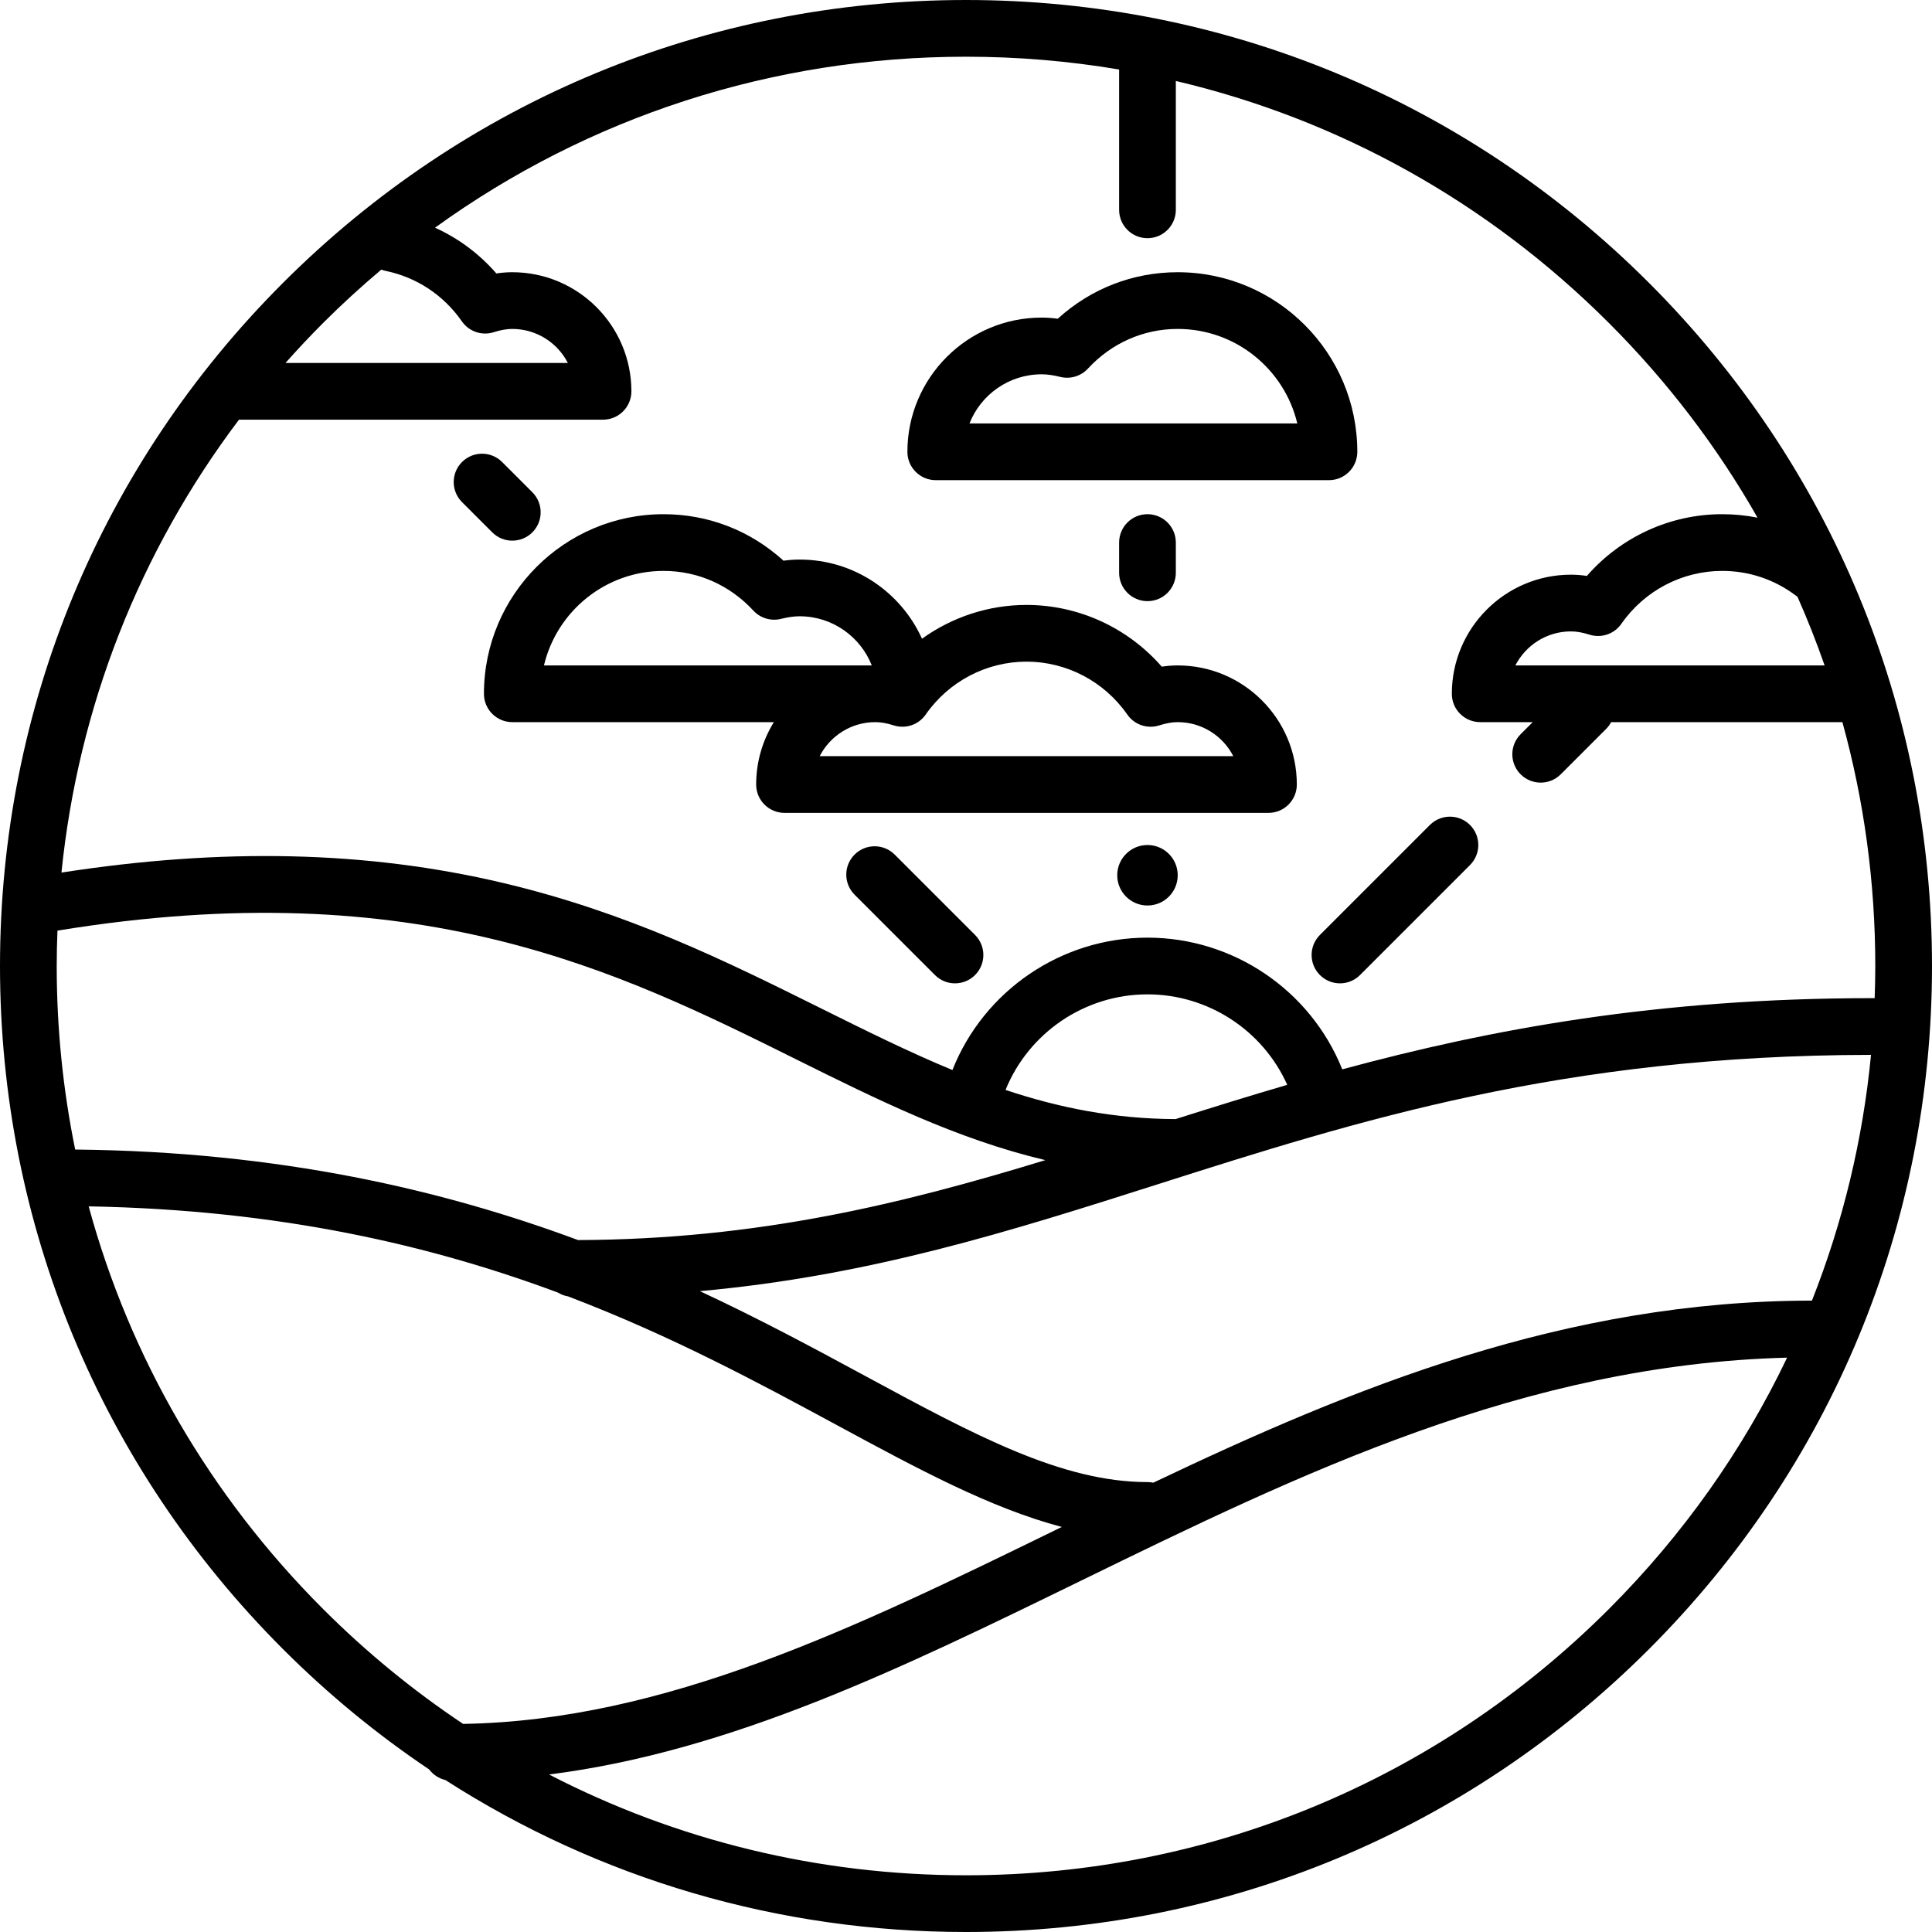 <?xml version="1.0" encoding="iso-8859-1"?>
<!-- Generator: Adobe Illustrator 16.0.0, SVG Export Plug-In . SVG Version: 6.00 Build 0)  -->
<!DOCTYPE svg PUBLIC "-//W3C//DTD SVG 1.1//EN" "http://www.w3.org/Graphics/SVG/1.1/DTD/svg11.dtd">
<svg version="1.1" id="Layer_1" xmlns="http://www.w3.org/2000/svg" xmlns:xlink="http://www.w3.org/1999/xlink" x="0px" y="0px"
	 width="612px" height="612px" viewBox="0 0 612 612" style="enable-background:new 0 0 612 612;" xml:space="preserve">
<g>
	<path d="M522.375,89.625C464.579,31.83,387.736,0,306,0S147.421,31.83,89.625,89.625C31.83,147.421,0,224.264,0,306
		s31.83,158.579,89.625,216.375c14.339,14.34,29.854,27.075,46.323,38.13c1.243,1.648,3.036,2.854,5.113,3.343
		C189.845,595.189,246.627,612,306,612c81.736,0,158.579-31.83,216.375-89.625C580.17,464.579,612,387.736,612,306
		S580.17,147.421,522.375,89.625z M569.367,188.998c3.175,7.138,6.04,14.41,8.616,21.789h-97.959
		c3.276-6.393,9.935-10.779,17.6-10.779c1.774,0,3.648,0.329,5.896,1.04c3.748,1.182,7.83-0.211,10.075-3.437
		c7.303-10.498,19.24-16.765,31.935-16.765c8.46,0,16.505,2.684,23.261,7.763C568.979,188.75,569.173,188.873,569.367,188.998z
		 M102.329,102.329c5.94-5.94,12.106-11.571,18.457-16.92c0.443,0.167,0.898,0.31,1.377,0.408
		c9.792,1.998,18.368,7.673,24.148,15.983c2.245,3.227,6.326,4.619,10.076,3.437c2.247-0.711,4.122-1.041,5.895-1.041
		c7.664,0,14.323,4.386,17.6,10.779H90.435C94.264,110.664,98.217,106.44,102.329,102.329z M17.965,306
		c0-3.748,0.092-7.482,0.235-11.205c114.278-18.702,177.748,12.825,233.844,40.693c26.028,12.93,51.08,25.366,79.088,32.009
		c-45.269,13.827-90.938,25.103-148.01,25.322c-42.628-15.825-94.443-28.043-159.307-28.677
		C19.955,345.214,17.965,325.762,17.965,306z M318.525,345.262c7.378-18.198,25.172-30.279,44.962-30.279
		c19.199,0,36.521,11.368,44.274,28.663c-12.041,3.518-23.779,7.174-35.382,10.851C352.885,354.415,335.414,350.892,318.525,345.262
		z M102.329,509.672C66.37,473.713,41.1,429.917,28.091,382.141c60.597,1.079,108.567,12.39,148.637,27.306
		c0.969,0.6,2.059,1.019,3.228,1.214c32.899,12.535,60.452,27.425,85.353,40.887c25.448,13.756,48.418,26.169,71.044,32.143
		c-0.637,0.311-1.273,0.622-1.908,0.931c-63.612,31.052-123.766,60.392-187.74,61.458
		C130.916,535.555,116.05,523.393,102.329,509.672z M509.672,509.672C455.27,564.073,382.938,594.035,306,594.035
		c-46.719,0-91.732-11.067-132.071-31.927c57.615-7.282,111.669-33.654,168.396-61.344c69.068-33.714,140.415-68.541,223.777-70.701
		C552.162,459.234,533.21,486.134,509.672,509.672z M573.97,411.996c-78.173,0.071-144.99,27.353-208.64,57.675
		c-0.595-0.124-1.21-0.191-1.843-0.191c-27.228,0-54.768-14.888-89.636-33.735c-15.592-8.43-32.795-17.725-52.149-26.75
		c54.069-4.885,98.523-19.037,145.06-33.859c63.102-20.1,128.353-40.876,225.919-40.984
		C590.084,361.095,583.756,387.24,573.97,411.996z M593.437,316.18c-68.452,0-121.206,9.815-168.247,22.556
		c-10.056-25.065-34.504-41.718-61.702-41.718c-27.274,0-51.788,16.747-61.789,41.933c-13.681-5.653-27.301-12.416-41.663-19.551
		c-30.056-14.931-61.134-30.37-100.949-39.77c-42.744-10.09-88.511-11.152-139.62-3.224c5.309-52.35,24.676-101.652,56.252-143.482
		c0.111,0.002,0.22,0.016,0.332,0.016h114.975c4.961,0,8.982-4.022,8.982-8.982c0-20.802-16.924-37.726-37.726-37.726
		c-1.659,0-3.334,0.128-5.049,0.39c-5.404-6.225-12.025-11.144-19.434-14.499C186.477,36.957,244.775,17.965,306,17.965
		c16.422,0,32.633,1.377,48.505,4.053V66.47c0,4.96,4.021,8.982,8.982,8.982s8.982-4.022,8.982-8.982V25.649
		c51.535,12.117,98.831,38.308,137.202,76.68c18.628,18.628,34.387,39.359,47.062,61.656c-3.653-0.729-7.399-1.104-11.203-1.104
		c-16.489,0-32.096,7.212-42.85,19.554c-1.718-0.262-3.396-0.392-5.057-0.392c-20.802,0-37.726,16.924-37.726,37.726
		c0,4.96,4.021,8.982,8.982,8.982h16.64l-3.828,3.829c-3.509,3.508-3.509,9.194,0,12.702c1.753,1.753,4.053,2.631,6.351,2.631
		c2.299,0,4.598-0.877,6.352-2.631l14.371-14.372c0.654-0.652,1.185-1.383,1.596-2.159h73.254
		c6.871,24.843,10.42,50.773,10.42,77.249c0,3.411-0.08,6.809-0.197,10.2C593.703,316.194,593.571,316.18,593.437,316.18z"/>
	<path d="M373.068,210.787c-1.661,0-3.34,0.129-5.057,0.392c-10.754-12.342-26.36-19.554-42.85-19.554
		c-12.019,0-23.558,3.846-33.101,10.703c-6.672-14.767-21.529-25.074-38.758-25.074c-1.662,0-3.358,0.119-5.114,0.357
		c-10.484-9.535-23.799-14.729-38.001-14.729c-31.368,0-56.889,25.521-56.889,56.888c0,4.96,4.022,8.982,8.982,8.982h82.855
		c-3.551,5.751-5.606,12.52-5.606,19.761c0,4.961,4.022,8.982,8.982,8.982h153.3c4.96,0,8.982-4.021,8.982-8.982
		C410.795,227.711,393.87,210.787,373.068,210.787z M172.311,210.787c4.065-17.147,19.505-29.941,37.877-29.941
		c10.842,0,20.949,4.467,28.461,12.579c2.224,2.402,5.578,3.402,8.755,2.616c2.259-0.562,4.133-0.823,5.899-0.823
		c10.369,0,19.258,6.462,22.851,15.569H172.311L172.311,210.787z M259.657,239.53c3.276-6.393,9.935-10.779,17.6-10.779
		c1.775,0,3.648,0.33,5.896,1.04c3.75,1.182,7.83-0.211,10.076-3.438c7.302-10.497,19.241-16.765,31.934-16.765
		c12.694,0,24.633,6.268,31.936,16.765c2.244,3.227,6.326,4.618,10.076,3.438c2.248-0.709,4.121-1.04,5.896-1.04
		c7.664,0,14.323,4.386,17.6,10.779H259.657z"/>
	<path d="M296.419,152.102h124.556c4.961,0,8.982-4.021,8.982-8.982c0-31.368-25.521-56.888-56.889-56.888
		c-14.203,0-27.518,5.194-38.001,14.729c-1.756-0.238-3.452-0.357-5.114-0.357c-23.444,0-42.517,19.073-42.517,42.517
		C287.437,148.08,291.458,152.102,296.419,152.102z M329.953,118.567c1.767,0,3.641,0.261,5.899,0.823
		c3.177,0.787,6.531-0.213,8.755-2.616c7.512-8.111,17.619-12.579,28.461-12.579c18.372,0,33.813,12.794,37.877,29.941H307.102
		C310.694,125.03,319.584,118.567,329.953,118.567z"/>
	<path d="M283.409,270.705c-3.508-3.508-9.196-3.508-12.702,0c-3.508,3.508-3.508,9.196,0,12.703l25.456,25.456
		c1.753,1.755,4.053,2.632,6.351,2.632s4.598-0.877,6.352-2.632c3.508-3.508,3.508-9.195,0-12.702L283.409,270.705z"/>
	<path d="M162.282,171.264c2.298,0,4.598-0.876,6.351-2.631c3.508-3.508,3.508-9.194,0-12.702l-9.581-9.581
		c-3.508-3.508-9.196-3.508-12.702,0c-3.508,3.508-3.508,9.194,0,12.702l9.581,9.581
		C157.684,170.388,159.983,171.264,162.282,171.264z"/>
	<path d="M452.948,261.324l-34.837,34.837c-3.508,3.508-3.508,9.196,0,12.702c1.753,1.755,4.053,2.632,6.351,2.632
		c2.299,0,4.598-0.877,6.352-2.632l34.837-34.837c3.508-3.508,3.508-9.194,0-12.702
		C462.144,257.816,456.455,257.816,452.948,261.324z"/>
	<path d="M354.505,171.863v9.581c0,4.96,4.021,8.982,8.982,8.982s8.982-4.022,8.982-8.982v-9.581c0-4.961-4.021-8.982-8.982-8.982
		S354.505,166.902,354.505,171.863z"/>
	<circle cx="363.487" cy="277.256" r="9.581"/>
</g>
<g>
</g>
<g>
</g>
<g>
</g>
<g>
</g>
<g>
</g>
<g>
</g>
<g>
</g>
<g>
</g>
<g>
</g>
<g>
</g>
<g>
</g>
<g>
</g>
<g>
</g>
<g>
</g>
<g>
</g>
</svg>
